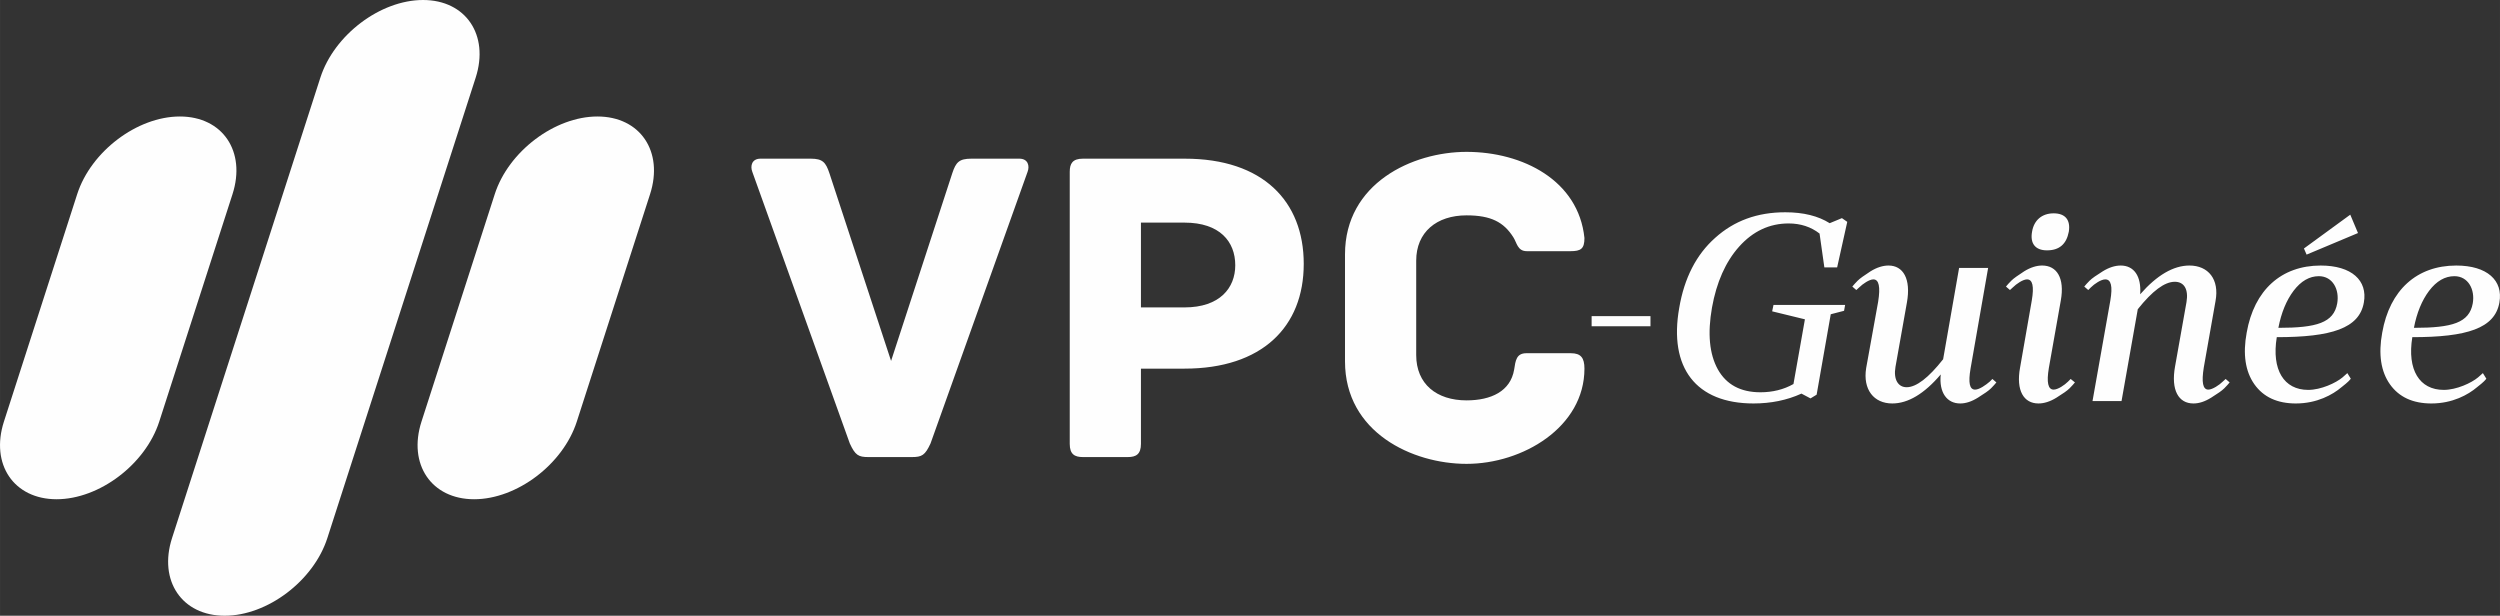 <?xml version="1.0" encoding="UTF-8"?>
<!DOCTYPE svg PUBLIC "-//W3C//DTD SVG 1.1//EN" "http://www.w3.org/Graphics/SVG/1.1/DTD/svg11.dtd">
<!-- Creator: CorelDRAW 2020 (64-Bit) -->
<svg xmlns="http://www.w3.org/2000/svg" xml:space="preserve" width="157.856mm" height="38.879mm" version="1.1" shape-rendering="geometricPrecision" text-rendering="geometricPrecision" image-rendering="optimizeQuality" fill-rule="evenodd" clip-rule="evenodd"
viewBox="0 0 25819.78 6359.33"
 xmlns:xlink="http://www.w3.org/1999/xlink"
 xmlns:xodm="http://www.corel.com/coreldraw/odm/2003">
 <rect x="0" y="0" width="25819.78" height="6359.33" fill="#333333" stroke="none"/>
 <g id="Plan_x0020_1">
  <path fill="#FEFEFE" d="M4368.96 0l0 0c441.14,0 685.8,360.92 543.68,802.06l-1531.86 4755.21c-142.12,441.14 -619.31,802.06 -1060.44,802.06l0 0c-441.14,0 -685.8,-360.92 -543.68,-802.06l1531.86 -4755.21c142.11,-441.14 619.29,-802.06 1060.44,-802.06z"/>
  <path fill="#FEFEFE" d="M1857.58 1203.12l0 0c441.14,0 685.8,360.92 543.68,802.08l-756.7 2348.96c-142.11,441.12 -619.29,802.04 -1060.44,802.04l0 0c-441.14,0 -685.78,-360.92 -543.68,-802.04l756.7 -2348.96c142.11,-441.15 619.29,-802.08 1060.44,-802.08z"/>
  <path fill="#FEFEFE" d="M6170.15 1203.12l0 0c441.14,0 685.8,360.92 543.68,802.08l-756.7 2348.96c-142.11,441.12 -619.29,802.04 -1060.44,802.04l0 0c-441.14,0 -685.78,-360.92 -543.68,-802.04l756.7 -2348.96c142.11,-441.15 619.29,-802.08 1060.44,-802.08z"/>
  <g id="_2196951899984">
   <path fill="#FEFEFE" fill-rule="nonzero" d="M10528.3 1638.76l-496.45 0c-126.47,0 -159.25,37.47 -196.72,149.87l-632.28 1938.99 -636.96 -1938.99c-37.47,-112.4 -70.27,-149.87 -192.03,-149.87l-519.88 0c-89,0 -107.72,74.93 -84.32,135.82l1006.97 2805.46c56.2,121.77 88.98,140.5 192.03,140.5l449.62 0c103.03,0 135.82,-18.73 192.03,-140.5l1002.28 -2805.46c23.42,-60.9 4.68,-135.82 -84.3,-135.82zm1709.5 0l-1053.8 0c-107.72,0 -135.82,51.52 -135.82,135.82l0 2810.14c0,107.72 51.52,135.82 135.82,135.82l463.68 0c84.3,0 135.82,-28.1 135.82,-135.82l0 -777.48 449.62 0c800.88,0 1231.78,-430.88 1231.78,-1081.9 0,-646.33 -421.52,-1086.58 -1227.1,-1086.58zm-4.68 1536.21l-449.62 0 0 -875.83 449.62 0c365.32,0 524.55,196.72 524.55,440.25 0,234.18 -159.23,435.57 -524.55,435.57zm4130.91 632.28c0,-112.4 -37.47,-159.23 -140.52,-159.23l-458.98 0c-103.05,0 -112.4,74.93 -126.45,168.6 -37.47,224.8 -238.87,318.48 -491.78,318.48 -309.12,0 -519.88,-168.6 -519.88,-468.35l0 -974.18c0,-295.07 210.75,-468.35 519.88,-468.35 252.9,0 384.05,70.25 482.4,224.8 37.47,56.2 42.15,145.2 140.5,145.2l449.62 0c107.72,0 145.2,-23.42 145.2,-135.82 -60.9,-594.82 -636.97,-889.88 -1217.73,-889.88 -557.35,0 -1255.2,323.16 -1255.2,1058.48l0 1105.33c0,735.32 697.85,1058.48 1255.2,1058.48 580.76,0 1217.73,-379.37 1217.73,-983.55l0 0z"/>
   <path fill="#FEFEFE" fill-rule="nonzero" d="M17046 3369.43l0 -104.52 -607.79 0 0 104.52 607.79 0zm1927.9 -607.79l104.5 -470.28 -55.01 -38.5 -126.5 52.24c-118.26,-74.24 -269.52,-112.75 -459.29,-112.75 -288.76,0 -528.02,88 -723.29,264.01 -195.26,173.26 -319.03,415.28 -371.28,723.3 -110.01,618.78 173.25,987.31 767.3,987.31 178.76,0 343.77,-32.99 495.03,-101.75l93.51 49.51 63.25 -38.5 145.75 -830.57 137.51 -35.74 11.01 -60.52 -739.81 0 -13.74 66.02 338.27 82.5 -118.26 668.3c-101.75,57.75 -217.26,85.25 -341.03,85.25 -206.26,0 -352.03,-79.75 -440.02,-236.52 -88.01,-159.51 -107.25,-371.28 -60.5,-638.04 46.75,-261.26 140.26,-473.03 280.51,-629.79 143.01,-159.51 313.52,-239.26 511.53,-239.26 123.77,0 231.02,35.74 319.02,104.5l49.51 349.28 132.01 0zm1094.58 948.81c-151.25,192.52 -277.77,288.77 -376.77,288.77 -88,0 -137.51,-79.75 -115.51,-209.02l118.26 -665.55c44,-244.76 -38.5,-382.27 -189.75,-382.27 -57.75,0 -121.02,19.25 -187.02,60.5 -63.25,41.25 -107.25,71.49 -132.01,96.26 -24.75,24.75 -41.25,44 -54.99,60.5l41.25 35.76 30.24 -27.51c35.76,-35.76 104.5,-82.5 145.77,-82.5 57.75,0 74.24,77.01 49.49,231.02l-123.75 684.8c-35.76,222.76 79.75,365.76 269.52,365.76 162.26,0 330.01,-99.01 500.53,-299.77 -19.25,189.77 66,299.77 200.76,299.77 57.75,0 118.26,-19.25 184.27,-60.5 66,-41.25 110,-71.49 134.75,-96.26 24.76,-24.75 41.27,-44 55.01,-60.5l-41.25 -35.76 -27.5 27.51c-41.25,35.76 -107.27,82.5 -151.27,82.5 -57.75,0 -71.51,-71.51 -46.75,-217.26l181.51 -1039.57 -299.77 0 -165.02 943.31zm690.31 -715.04l30.24 -27.51c35.76,-35.76 104.5,-82.5 145.77,-82.5 57.75,0 74.24,71.51 49.49,217.26l-121.01 693.04c-44,239.28 38.5,371.28 189.77,371.28 57.75,0 121.01,-19.25 187,-60.5 66,-41.25 110.01,-71.49 134.76,-96.26 24.75,-24.75 41.25,-44 55.01,-60.5l-44 -35.76 -27.51 27.51c-35.76,35.76 -104.5,82.5 -148.5,82.5 -57.75,0 -74.26,-74.26 -49.51,-222.76l123.75 -698.56c41.25,-231.02 -41.25,-360.27 -192.5,-360.27 -57.75,0 -121.02,19.25 -187.02,60.5 -63.25,41.25 -107.25,71.49 -132.01,96.26 -24.75,24.75 -41.25,44 -54.99,60.5l41.25 35.76zm382.27 -409.78c126.52,0 200.76,-63.25 225.52,-192.52 19.25,-121.01 -35.76,-189.77 -156.76,-189.77 -121.02,0 -203.52,71.51 -222.78,189.77 -22,121.01 33.01,192.52 154.01,192.52zm1322.84 1199.08c-44,244.76 35.76,382.27 189.77,382.27 57.75,0 118.26,-19.25 184.26,-60.5 66.02,-41.25 110.01,-71.49 134.76,-96.26 24.75,-24.75 41.25,-44 55.01,-60.5l-41.25 -35.76 -30.26 27.51c-35.74,35.76 -107.25,82.5 -148.5,82.5 -57.75,0 -71.51,-77.01 -46.76,-231.02l121.02 -684.8c41.25,-222.76 -74.26,-365.76 -269.52,-365.76 -165.02,0 -335.52,99.01 -508.79,297.02 13.76,-189.77 -66,-297.02 -200.76,-297.02 -57.75,0 -121.01,19.25 -187.02,60.5 -66,41.25 -110,71.49 -134.76,96.26 -24.75,24.75 -41.25,44 -54.99,60.5l41.25 35.76 27.5 -27.51c35.76,-35.76 104.5,-82.5 148.52,-82.5 60.5,0 77.01,71.51 52.24,217.26l-184.26 1039.57 299.77 0 167.77 -948.81c151.25,-189.77 277.77,-283.28 382.27,-283.28 96.26,0 143.01,77.01 121.01,209.02l-118.26 665.55zm1248.58 382.27c217.26,0 379.54,-90.75 470.28,-167.75 74.26,-57.75 85.27,-74.26 96.26,-88.01l-35.76 -57.75 -49.49 44.02c-68.76,57.74 -222.76,129.25 -354.77,129.25 -250.27,0 -379.54,-206.26 -324.53,-544.54 563.79,0 852.57,-90.75 899.32,-357.52 41.25,-228.26 -126.5,-382.27 -445.54,-382.27 -407.02,0 -687.55,253.02 -764.55,693.04 -41.25,222.76 -13.74,401.52 79.77,533.53 93.49,132.01 236.52,198.01 429.02,198.01zm-181.51 -781.06c30.26,-156.74 82.5,-283.26 156.76,-382.27 77.01,-101.75 165,-151.27 261.26,-151.27 143.02,0 214.52,137.51 189.77,280.53 -35.76,200.76 -211.77,253 -607.79,253zm822.31 -979.05l-79.75 -189.77 -478.53 349.28 27.5 63.25 530.79 -222.76zm759.04 1760.11c217.26,0 379.54,-90.75 470.28,-167.75 74.26,-57.75 85.27,-74.26 96.26,-88.01l-35.76 -57.75 -49.49 44.02c-68.76,57.74 -222.76,129.25 -354.77,129.25 -250.27,0 -379.54,-206.26 -324.53,-544.54 563.79,0 852.57,-90.75 899.32,-357.52 41.25,-228.26 -126.5,-382.27 -445.54,-382.27 -407.02,0 -687.55,253.02 -764.55,693.04 -41.25,222.76 -13.74,401.52 79.77,533.53 93.49,132.01 236.52,198.01 429.02,198.01zm-181.51 -781.06c30.26,-156.74 82.5,-283.26 156.76,-382.27 77.01,-101.75 165,-151.27 261.26,-151.27 143.02,0 214.52,137.51 189.77,280.53 -35.76,200.76 -211.77,253 -607.79,253z"/>
  </g>
 </g>
</svg>
